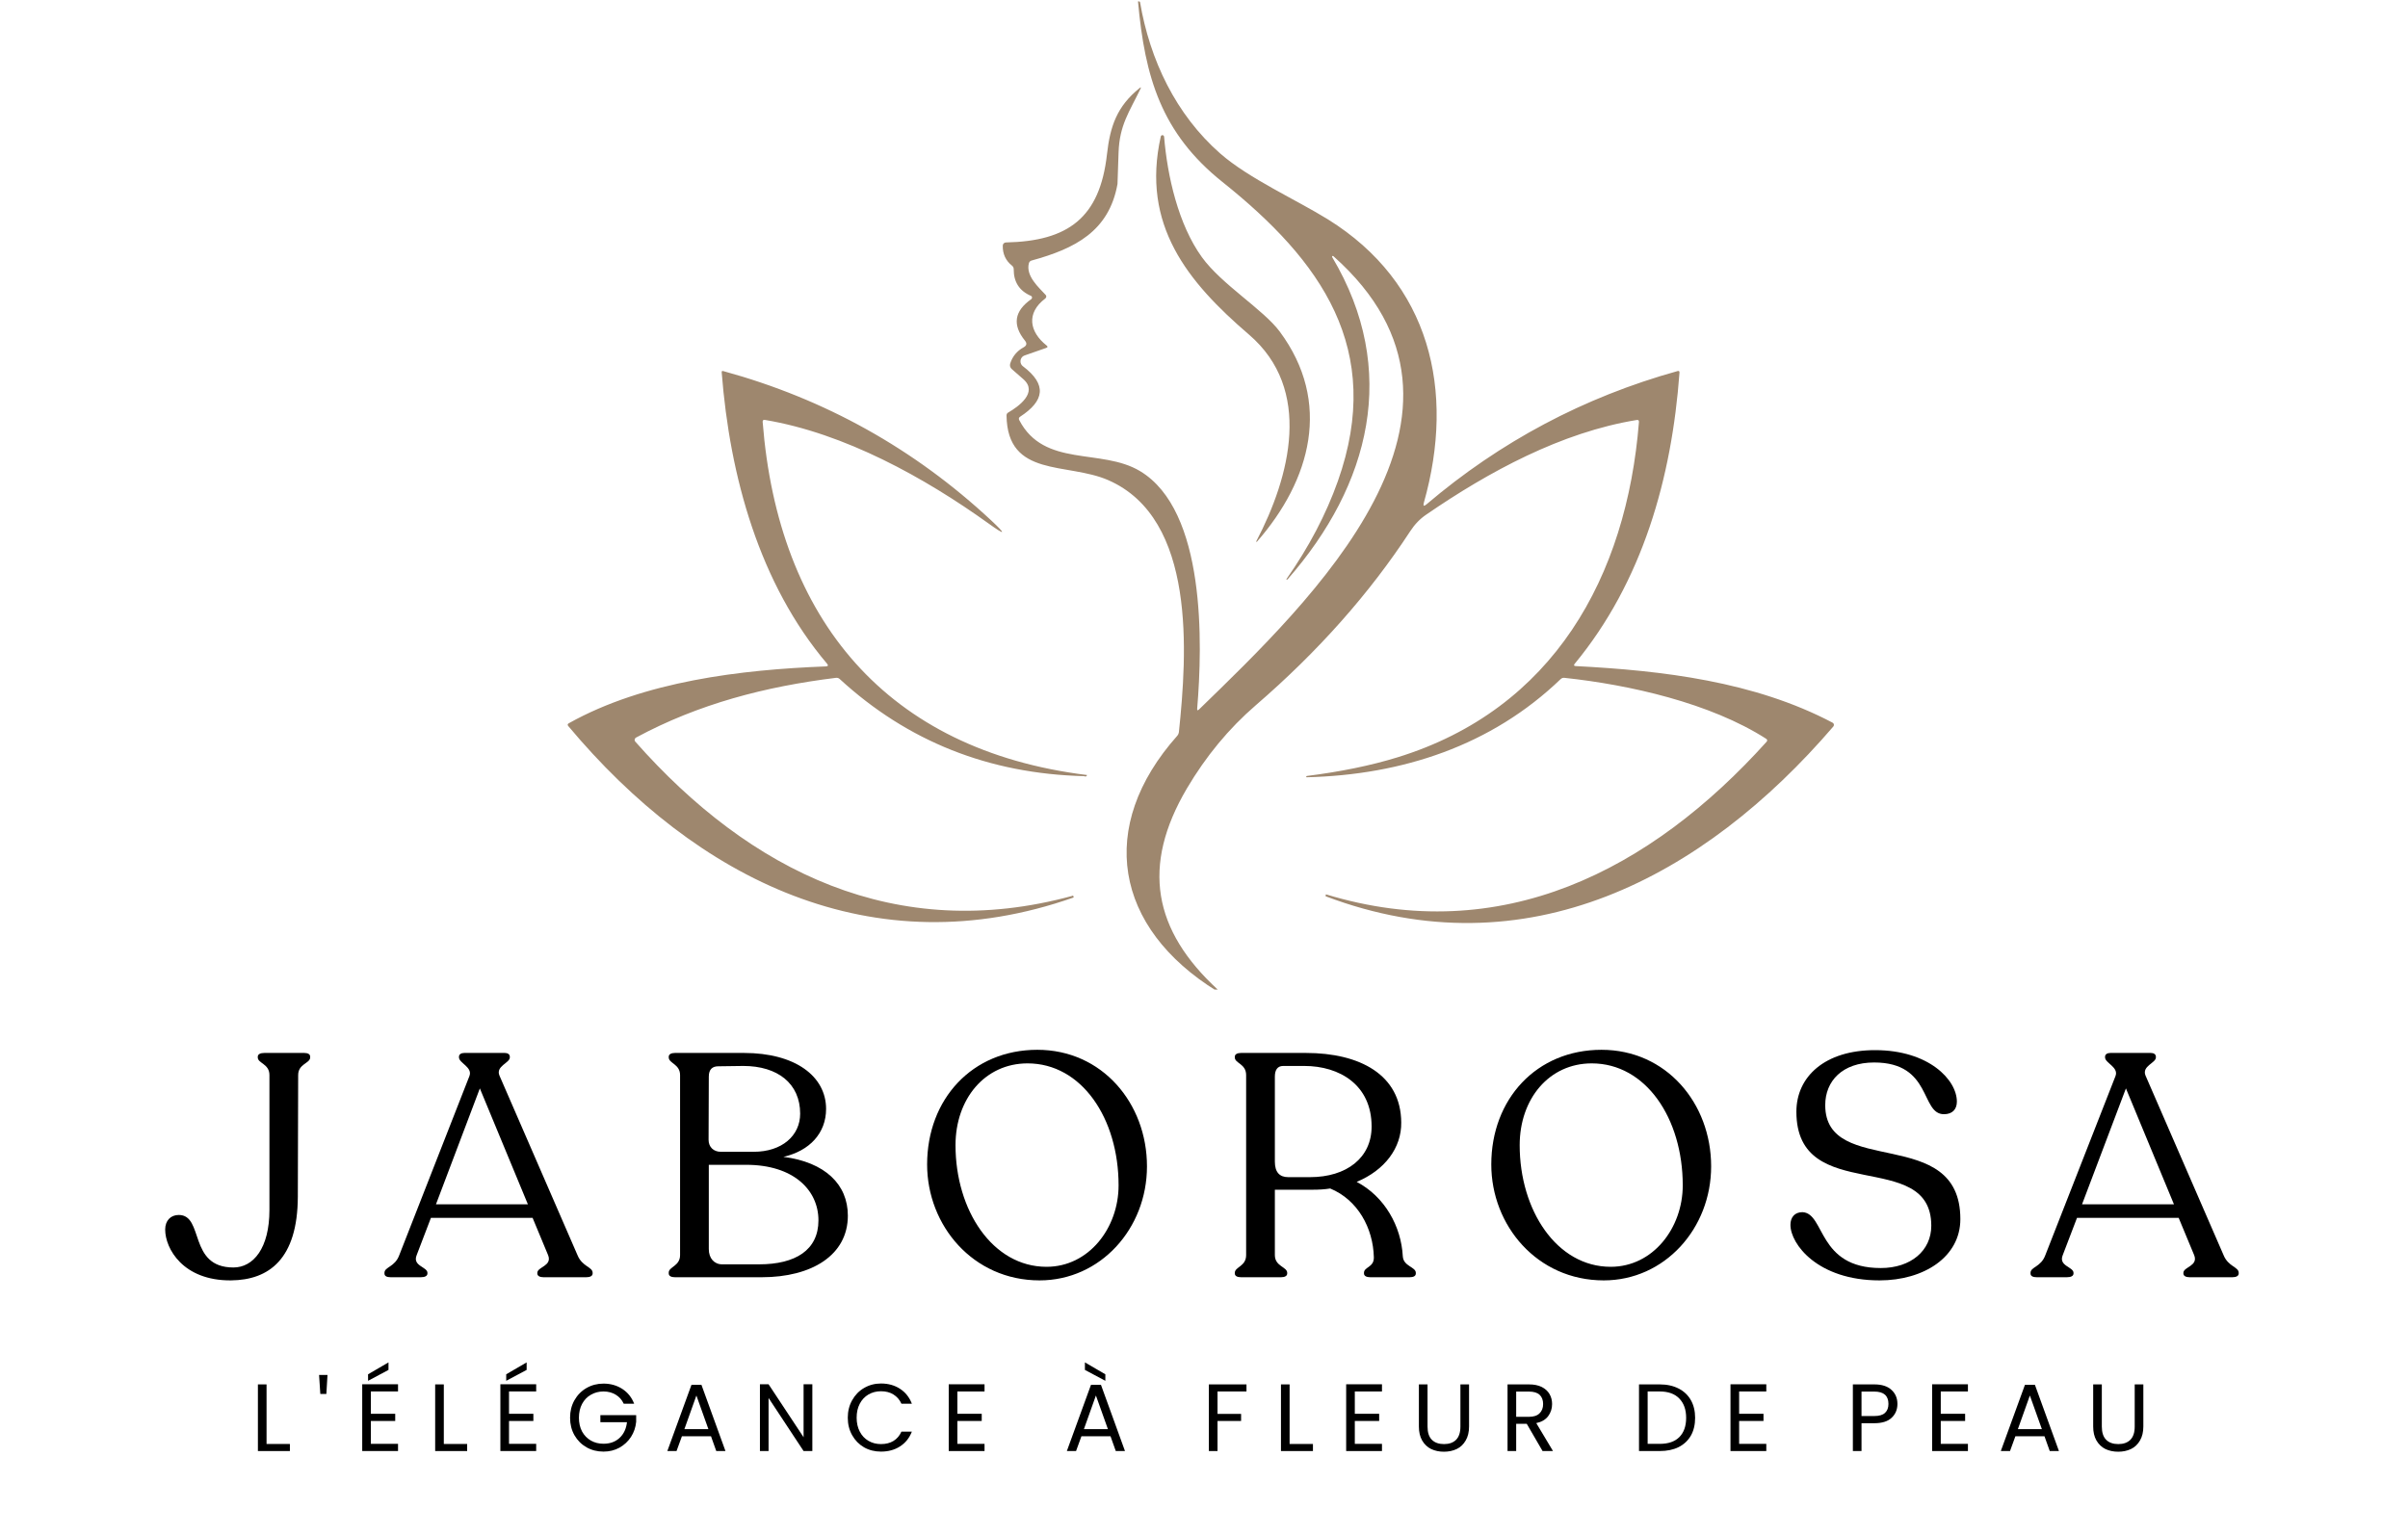 <svg xmlns="http://www.w3.org/2000/svg" xmlns:xlink="http://www.w3.org/1999/xlink" width="447" zoomAndPan="magnify" viewBox="0 0 335.25 213.75" height="285" preserveAspectRatio="xMidYMid meet"><defs><g></g><clipPath id="d458edff26"><path d="M 79 0.113 L 255.582 0.113 L 255.582 137.805 L 79 137.805 Z M 79 0.113 " clip-rule="nonzero"></path></clipPath></defs><g clip-path="url(#d458edff26)"><path fill="#9e876e" d="M 161.609 19.004 C 161.621 18.949 161.645 18.906 161.68 18.883 C 161.777 18.793 161.926 18.805 162.016 18.895 C 162.047 18.938 162.059 18.984 162.07 19.027 C 162.52 24.508 164.043 31.25 167.324 35.801 C 170.07 39.609 175.883 43.094 178.168 46.172 C 185.473 56.02 182.504 66.855 174.988 75.445 C 174.977 75.457 174.965 75.457 174.953 75.457 C 174.922 75.457 174.898 75.438 174.898 75.402 C 174.898 75.402 174.898 75.391 174.898 75.391 C 179.625 66.359 182.797 54.227 173.879 46.586 C 165.32 39.238 158.855 31.309 161.609 19.004 Z M 184.555 124.809 L 184.59 124.539 C 209.023 131.977 229.836 121.188 245.938 103.309 C 246.082 103.141 246.07 102.996 245.879 102.871 C 238.117 97.898 226.867 95.355 217.805 94.391 C 217.605 94.367 217.438 94.426 217.277 94.57 C 207.633 103.848 195.23 107.902 181.945 108.238 C 181.922 108.25 181.898 108.238 181.879 108.227 C 181.844 108.195 181.844 108.137 181.879 108.094 C 181.887 108.082 181.91 108.07 181.934 108.059 C 186.648 107.465 190.852 106.602 194.527 105.473 C 216.281 98.781 226.465 80.309 228.18 58.766 C 228.191 58.543 228.102 58.453 227.887 58.484 C 217.379 60.188 207.242 65.699 198.57 71.66 C 197.707 72.242 196.957 73.016 196.34 73.969 C 190.66 82.66 183.492 90.738 174.832 98.211 C 171.09 101.438 167.895 105.305 165.23 109.816 C 158.898 120.586 160.523 129.523 169.586 137.848 C 169.609 137.871 169.633 137.902 169.633 137.938 C 169.633 138.004 169.578 138.051 169.508 138.051 C 169.488 138.051 169.465 138.051 169.441 138.027 C 155.137 129.188 152.637 115.117 163.906 102.457 C 164.031 102.312 164.109 102.121 164.133 101.93 C 165.262 91.086 166.586 72.242 154.305 66.867 C 148.582 64.355 140.246 66.562 140.133 57.859 C 140.133 57.668 140.215 57.531 140.371 57.445 C 141.805 56.613 144.539 54.652 142.5 52.828 C 141.961 52.348 141.422 51.875 140.875 51.406 C 140.641 51.215 140.551 50.902 140.648 50.609 C 140.965 49.625 141.59 48.863 142.52 48.359 C 142.945 48.121 143.004 47.82 142.699 47.438 C 140.918 45.242 141.211 43.316 143.574 41.66 C 143.586 41.648 143.609 41.625 143.617 41.613 C 143.719 41.5 143.699 41.332 143.598 41.242 C 143.574 41.223 143.551 41.211 143.527 41.199 C 141.918 40.504 141.121 39.262 141.133 37.492 C 141.133 37.289 141.055 37.121 140.898 36.996 C 140.012 36.293 139.586 35.363 139.609 34.207 C 139.609 33.961 139.809 33.762 140.055 33.762 C 148.707 33.582 153.129 30.332 154.117 21.48 C 154.555 17.582 155.496 14.816 158.664 12.262 C 158.844 12.117 158.891 12.148 158.789 12.352 C 157.207 15.621 155.863 17.414 155.73 21.234 C 155.641 24.113 155.582 25.57 155.582 25.617 C 154.406 32.227 149.637 34.633 143.617 36.281 C 143.441 36.324 143.305 36.461 143.25 36.641 C 142.758 38.434 144.684 40.078 145.578 41.066 C 145.637 41.121 145.668 41.211 145.668 41.301 C 145.668 41.402 145.613 41.5 145.523 41.57 C 142.836 43.598 143.316 46.219 145.715 48.113 C 145.895 48.258 145.883 48.367 145.656 48.449 L 142.645 49.5 C 142.297 49.625 142.074 49.949 142.074 50.32 C 142.074 50.586 142.195 50.844 142.41 51 C 145.824 53.566 145.391 55.832 142.027 58.027 C 141.836 58.148 141.805 58.305 141.906 58.508 C 145.379 65.164 153.32 62.371 158.711 65.598 C 167.906 71.102 167.426 89.664 166.676 98.672 C 166.652 98.941 166.742 98.973 166.934 98.793 C 182.348 83.805 210.188 57.477 185.641 35.676 C 185.621 35.652 185.586 35.641 185.551 35.641 C 185.496 35.641 185.453 35.688 185.453 35.742 C 185.453 35.766 185.461 35.801 185.473 35.809 C 194.84 51.539 190.762 67.539 179.277 80.656 C 179.246 80.691 179.211 80.711 179.176 80.711 C 179.086 80.723 179.066 80.68 179.133 80.602 C 182.246 76.152 184.621 71.625 186.258 67.012 C 192.789 48.57 183.883 36.281 170.203 25.348 C 161.668 18.535 159.395 10.727 158.441 0.242 C 158.43 0.184 158.453 0.164 158.508 0.184 C 158.562 0.195 158.621 0.219 158.664 0.23 C 158.699 0.242 158.719 0.262 158.719 0.297 C 160.086 8.352 163.707 15.949 169.879 21.371 C 173.855 24.855 180.465 27.812 184.859 30.535 C 199.109 39.383 202.648 54.387 198.234 70.004 C 198.109 70.473 198.234 70.539 198.594 70.238 C 208.867 61.5 220.516 55.305 233.547 51.676 C 233.746 51.617 233.836 51.684 233.824 51.898 C 232.75 66.539 228.684 80.992 219.238 92.43 C 219.07 92.633 219.129 92.746 219.387 92.754 C 231.496 93.383 244.246 94.895 255.133 100.633 C 255.246 100.688 255.324 100.812 255.324 100.945 C 255.324 101.035 255.293 101.113 255.234 101.18 C 237.23 122.141 212.551 135.395 184.555 124.809 Z M 151.336 107.926 C 151.293 108.125 151.16 108.184 150.91 108.082 C 137.691 107.746 126.355 103.242 116.91 94.559 C 116.766 94.426 116.586 94.367 116.383 94.391 C 106.57 95.602 97.262 98.012 88.543 102.715 C 88.434 102.781 88.355 102.906 88.355 103.039 C 88.355 103.129 88.387 103.207 88.445 103.273 C 104.453 121.402 124.82 131.418 149.266 124.762 C 149.387 124.66 149.457 124.73 149.477 124.977 C 121.461 134.824 96.969 122.434 79.121 101.113 C 78.977 100.945 79.012 100.812 79.203 100.711 C 89.641 94.863 103.219 93.25 114.973 92.801 C 115.285 92.789 115.344 92.656 115.141 92.418 C 105.73 81.297 101.605 66.371 100.477 51.852 C 100.465 51.684 100.531 51.629 100.699 51.676 C 114.848 55.551 127.285 62.484 137.996 72.469 C 140.125 74.461 140.012 74.605 137.637 72.902 C 128.742 66.52 117.605 60.332 106.48 58.473 C 106.27 58.441 106.168 58.531 106.18 58.754 C 108.328 86.215 123.43 104.473 151.336 107.926 Z M 151.336 107.926 " fill-opacity="1" fill-rule="evenodd"></path></g><g fill="#000000" fill-opacity="1"><g transform="translate(22.559, 177.861)"><g><path d="M 14.953 -28.156 L 14.953 -9.375 C 14.953 -4.047 12.719 -1.359 9.938 -1.359 C 3.609 -1.359 5.891 -8.672 2.328 -8.672 C 1.188 -8.672 0.438 -7.875 0.438 -6.641 C 0.438 -4 2.906 0.484 9.594 0.438 C 14.906 0.391 18.875 -2.547 18.906 -11.219 L 18.953 -28.156 C 18.953 -29.734 20.625 -29.781 20.625 -30.609 L 20.625 -30.703 C 20.625 -31.047 20.328 -31.234 19.797 -31.234 L 14.25 -31.234 C 13.672 -31.234 13.328 -31.047 13.328 -30.703 L 13.328 -30.609 C 13.328 -29.781 14.953 -29.734 14.953 -28.156 Z M 14.953 -28.156 "></path></g></g></g><g fill="#000000" fill-opacity="1"><g transform="translate(53.213, 177.861)"><g><path d="M 1.188 0 L 5.359 0 C 5.938 0 6.297 -0.172 6.297 -0.531 L 6.297 -0.609 C 6.297 -1.453 4.172 -1.547 4.797 -3.078 L 6.781 -8.266 L 20.938 -8.266 L 23.094 -3.078 C 23.703 -1.547 21.594 -1.453 21.594 -0.609 L 21.594 -0.531 C 21.594 -0.172 21.953 0 22.469 0 L 28.406 0 C 28.938 0 29.297 -0.172 29.297 -0.531 L 29.297 -0.609 C 29.297 -1.453 27.844 -1.453 27.188 -3.078 L 16.312 -28.109 C 15.797 -29.422 17.766 -29.828 17.766 -30.609 L 17.766 -30.703 C 17.766 -31.047 17.469 -31.234 17.062 -31.234 L 11.438 -31.234 C 11 -31.234 10.688 -31.047 10.688 -30.703 L 10.688 -30.609 C 10.688 -29.828 12.625 -29.25 12.141 -28.016 L 2.375 -3.078 C 1.766 -1.406 0.312 -1.453 0.312 -0.609 L 0.312 -0.531 C 0.312 -0.172 0.609 0 1.188 0 Z M 7.484 -10.156 L 13.594 -26.297 L 20.281 -10.156 Z M 7.484 -10.156 "></path></g></g></g><g fill="#000000" fill-opacity="1"><g transform="translate(90.463, 177.861)"><g><path d="M 18.609 -16.766 C 22.25 -17.594 24.547 -20.062 24.547 -23.438 C 24.547 -27.969 20.281 -31.234 13.109 -31.234 L 3.516 -31.234 C 2.984 -31.234 2.641 -31.047 2.641 -30.703 L 2.641 -30.609 C 2.641 -29.781 4.219 -29.688 4.219 -28.156 L 4.219 -3.078 C 4.219 -1.547 2.641 -1.453 2.641 -0.656 L 2.641 -0.531 C 2.641 -0.172 2.984 0 3.516 0 L 15.578 0 C 22.562 0 27.578 -3.078 27.578 -8.578 C 27.578 -12.938 24.406 -16.016 18.609 -16.766 Z M 8.219 -27.938 C 8.219 -28.984 8.75 -29.375 9.547 -29.375 L 13.016 -29.422 C 17.812 -29.422 20.938 -26.969 20.938 -22.781 C 20.938 -19.703 18.391 -17.469 14.469 -17.469 L 9.891 -17.469 C 8.891 -17.469 8.188 -18.125 8.188 -19.141 Z M 15.219 -1.797 L 10.078 -1.797 C 8.969 -1.797 8.219 -2.641 8.219 -3.922 L 8.219 -15.656 L 13.422 -15.656 C 20.016 -15.656 23.484 -12.141 23.484 -7.922 C 23.484 -3.781 20.281 -1.797 15.219 -1.797 Z M 15.219 -1.797 "></path></g></g></g><g fill="#000000" fill-opacity="1"><g transform="translate(127.405, 177.861)"><g><path d="M 17.328 0.438 C 25.812 0.438 32.281 -6.781 32.281 -15.438 C 32.281 -24.234 26.031 -31.672 17.016 -31.672 C 7.969 -31.672 1.672 -24.812 1.672 -15.703 C 1.672 -7.219 8.047 0.438 17.328 0.438 Z M 18.297 -1.453 C 10.781 -1.453 5.625 -9.328 5.625 -18.391 C 5.625 -24.844 9.719 -29.781 15.656 -29.781 C 23.188 -29.781 28.328 -22.125 28.328 -12.797 C 28.328 -6.859 24.188 -1.453 18.297 -1.453 Z M 18.297 -1.453 "></path></g></g></g><g fill="#000000" fill-opacity="1"><g transform="translate(169.272, 177.861)"><g><path d="M 26.031 -2.906 C 25.812 -7.078 23.531 -11.219 19.609 -13.281 C 23.531 -14.906 25.859 -18.031 25.812 -21.547 C 25.781 -28.188 20.062 -31.234 12.531 -31.234 L 3.516 -31.234 C 2.984 -31.234 2.641 -31.047 2.641 -30.703 L 2.641 -30.609 C 2.641 -29.781 4.219 -29.734 4.219 -28.156 L 4.219 -3.078 C 4.219 -1.5 2.641 -1.453 2.641 -0.609 L 2.641 -0.531 C 2.641 -0.172 2.984 0 3.516 0 L 9.062 0 C 9.594 0 9.938 -0.172 9.938 -0.531 L 9.938 -0.609 C 9.938 -1.453 8.219 -1.5 8.219 -3.078 L 8.219 -12.188 L 13.5 -12.188 C 14.344 -12.188 15.172 -12.234 15.922 -12.359 C 19.75 -10.781 21.906 -6.859 22 -2.766 C 22.031 -1.359 20.625 -1.453 20.625 -0.609 L 20.625 -0.531 C 20.625 -0.172 20.984 0 21.516 0 L 26.969 0 C 27.531 0 27.844 -0.172 27.844 -0.531 L 27.844 -0.609 C 27.844 -1.453 26.125 -1.5 26.031 -2.906 Z M 13.109 -13.938 L 10.078 -13.938 C 8.891 -13.938 8.219 -14.609 8.219 -16.094 L 8.219 -27.938 C 8.219 -28.859 8.578 -29.422 9.375 -29.422 L 12.312 -29.422 C 17.234 -29.422 21.688 -26.781 21.688 -20.984 C 21.688 -16.625 18.203 -13.938 13.109 -13.938 Z M 13.109 -13.938 "></path></g></g></g><g fill="#000000" fill-opacity="1"><g transform="translate(205.95, 177.861)"><g><path d="M 17.328 0.438 C 25.812 0.438 32.281 -6.781 32.281 -15.438 C 32.281 -24.234 26.031 -31.672 17.016 -31.672 C 7.969 -31.672 1.672 -24.812 1.672 -15.703 C 1.672 -7.219 8.047 0.438 17.328 0.438 Z M 18.297 -1.453 C 10.781 -1.453 5.625 -9.328 5.625 -18.391 C 5.625 -24.844 9.719 -29.781 15.656 -29.781 C 23.188 -29.781 28.328 -22.125 28.328 -12.797 C 28.328 -6.859 24.188 -1.453 18.297 -1.453 Z M 18.297 -1.453 "></path></g></g></g><g fill="#000000" fill-opacity="1"><g transform="translate(247.818, 177.861)"><g><path d="M 13.859 0.438 C 20.016 0.438 25.109 -2.812 25.109 -8.094 C 25.109 -21.375 6.297 -13.719 6.297 -23.969 C 6.297 -27.312 8.672 -29.906 13.109 -29.906 C 21.203 -29.906 19.531 -22.703 22.828 -22.703 C 24.016 -22.703 24.625 -23.406 24.625 -24.453 C 24.625 -27.484 20.719 -31.625 13.234 -31.625 C 6.25 -31.625 2.281 -27.938 2.281 -23.047 C 2.281 -9.859 21.062 -18.125 21.062 -7.172 C 21.062 -3.688 18.203 -1.281 14.031 -1.281 C 5.188 -1.281 6.297 -8.922 3.125 -9.062 C 2.016 -9.062 1.453 -8.312 1.453 -7.297 C 1.453 -4.625 5.234 0.438 13.859 0.438 Z M 13.859 0.438 "></path></g></g></g><g fill="#000000" fill-opacity="1"><g transform="translate(282.385, 177.861)"><g><path d="M 1.188 0 L 5.359 0 C 5.938 0 6.297 -0.172 6.297 -0.531 L 6.297 -0.609 C 6.297 -1.453 4.172 -1.547 4.797 -3.078 L 6.781 -8.266 L 20.938 -8.266 L 23.094 -3.078 C 23.703 -1.547 21.594 -1.453 21.594 -0.609 L 21.594 -0.531 C 21.594 -0.172 21.953 0 22.469 0 L 28.406 0 C 28.938 0 29.297 -0.172 29.297 -0.531 L 29.297 -0.609 C 29.297 -1.453 27.844 -1.453 27.188 -3.078 L 16.312 -28.109 C 15.797 -29.422 17.766 -29.828 17.766 -30.609 L 17.766 -30.703 C 17.766 -31.047 17.469 -31.234 17.062 -31.234 L 11.438 -31.234 C 11 -31.234 10.688 -31.047 10.688 -30.703 L 10.688 -30.609 C 10.688 -29.828 12.625 -29.25 12.141 -28.016 L 2.375 -3.078 C 1.766 -1.406 0.312 -1.453 0.312 -0.609 L 0.312 -0.531 C 0.312 -0.172 0.609 0 1.188 0 Z M 7.484 -10.156 L 13.594 -26.297 L 20.281 -10.156 Z M 7.484 -10.156 "></path></g></g></g><g fill="#000000" fill-opacity="1"><g transform="translate(34.876, 202.064)"><g><path d="M 2.234 -0.984 L 5.484 -0.984 L 5.484 0 L 1.031 0 L 1.031 -9.281 L 2.234 -9.281 Z M 2.234 -0.984 "></path></g></g></g><g fill="#000000" fill-opacity="1"><g transform="translate(43.954, 202.064)"><g><path d="M 1.641 -10.594 L 1.484 -7.953 L 0.641 -7.953 L 0.469 -10.594 Z M 1.641 -10.594 "></path></g></g></g><g fill="#000000" fill-opacity="1"><g transform="translate(49.399, 202.064)"><g><path d="M 2.234 -8.297 L 2.234 -5.188 L 5.625 -5.188 L 5.625 -4.188 L 2.234 -4.188 L 2.234 -1 L 6.016 -1 L 6.016 0 L 1.031 0 L 1.031 -9.297 L 6.016 -9.297 L 6.016 -8.297 Z M 4.688 -11.297 L 1.844 -9.781 L 1.844 -10.688 L 4.688 -12.344 Z M 4.688 -11.297 "></path></g></g></g><g fill="#000000" fill-opacity="1"><g transform="translate(59.555, 202.064)"><g><path d="M 2.234 -0.984 L 5.484 -0.984 L 5.484 0 L 1.031 0 L 1.031 -9.281 L 2.234 -9.281 Z M 2.234 -0.984 "></path></g></g></g><g fill="#000000" fill-opacity="1"><g transform="translate(68.633, 202.064)"><g><path d="M 2.234 -8.297 L 2.234 -5.188 L 5.625 -5.188 L 5.625 -4.188 L 2.234 -4.188 L 2.234 -1 L 6.016 -1 L 6.016 0 L 1.031 0 L 1.031 -9.297 L 6.016 -9.297 L 6.016 -8.297 Z M 4.688 -11.297 L 1.844 -9.781 L 1.844 -10.688 L 4.688 -12.344 Z M 4.688 -11.297 "></path></g></g></g><g fill="#000000" fill-opacity="1"><g transform="translate(78.789, 202.064)"><g><path d="M 8.047 -6.594 C 7.797 -7.133 7.426 -7.551 6.938 -7.844 C 6.445 -8.145 5.879 -8.297 5.234 -8.297 C 4.586 -8.297 4.004 -8.145 3.484 -7.844 C 2.961 -7.551 2.551 -7.125 2.25 -6.562 C 1.957 -6.008 1.812 -5.367 1.812 -4.641 C 1.812 -3.91 1.957 -3.27 2.25 -2.719 C 2.551 -2.176 2.961 -1.754 3.484 -1.453 C 4.004 -1.16 4.586 -1.016 5.234 -1.016 C 6.141 -1.016 6.883 -1.285 7.469 -1.828 C 8.051 -2.367 8.395 -3.098 8.5 -4.016 L 4.797 -4.016 L 4.797 -5 L 9.781 -5 L 9.781 -4.078 C 9.707 -3.305 9.469 -2.602 9.062 -1.969 C 8.656 -1.344 8.117 -0.844 7.453 -0.469 C 6.785 -0.102 6.047 0.078 5.234 0.078 C 4.367 0.078 3.582 -0.117 2.875 -0.516 C 2.164 -0.922 1.602 -1.484 1.188 -2.203 C 0.781 -2.922 0.578 -3.734 0.578 -4.641 C 0.578 -5.547 0.781 -6.359 1.188 -7.078 C 1.602 -7.805 2.164 -8.375 2.875 -8.781 C 3.582 -9.188 4.367 -9.391 5.234 -9.391 C 6.211 -9.391 7.082 -9.145 7.844 -8.656 C 8.602 -8.164 9.156 -7.477 9.5 -6.594 Z M 8.047 -6.594 "></path></g></g></g><g fill="#000000" fill-opacity="1"><g transform="translate(92.471, 202.064)"><g><path d="M 6.516 -2.062 L 2.469 -2.062 L 1.719 0 L 0.438 0 L 3.797 -9.219 L 5.188 -9.219 L 8.531 0 L 7.25 0 Z M 6.156 -3.047 L 4.484 -7.734 L 2.812 -3.047 Z M 6.156 -3.047 "></path></g></g></g><g fill="#000000" fill-opacity="1"><g transform="translate(104.769, 202.064)"><g><path d="M 8.328 0 L 7.109 0 L 2.234 -7.391 L 2.234 0 L 1.031 0 L 1.031 -9.297 L 2.234 -9.297 L 7.109 -1.922 L 7.109 -9.297 L 8.328 -9.297 Z M 8.328 0 "></path></g></g></g><g fill="#000000" fill-opacity="1"><g transform="translate(117.453, 202.064)"><g><path d="M 0.578 -4.641 C 0.578 -5.547 0.781 -6.359 1.188 -7.078 C 1.594 -7.805 2.145 -8.375 2.844 -8.781 C 3.551 -9.195 4.336 -9.406 5.203 -9.406 C 6.211 -9.406 7.094 -9.16 7.844 -8.672 C 8.602 -8.18 9.156 -7.488 9.5 -6.594 L 8.047 -6.594 C 7.797 -7.145 7.426 -7.57 6.938 -7.875 C 6.457 -8.176 5.879 -8.328 5.203 -8.328 C 4.555 -8.328 3.973 -8.176 3.453 -7.875 C 2.941 -7.57 2.539 -7.145 2.25 -6.594 C 1.957 -6.039 1.812 -5.391 1.812 -4.641 C 1.812 -3.91 1.957 -3.266 2.25 -2.703 C 2.539 -2.148 2.941 -1.723 3.453 -1.422 C 3.973 -1.117 4.555 -0.969 5.203 -0.969 C 5.879 -0.969 6.457 -1.113 6.938 -1.406 C 7.426 -1.707 7.797 -2.141 8.047 -2.703 L 9.5 -2.703 C 9.156 -1.816 8.602 -1.129 7.844 -0.641 C 7.094 -0.16 6.211 0.078 5.203 0.078 C 4.336 0.078 3.551 -0.117 2.844 -0.516 C 2.145 -0.922 1.594 -1.484 1.188 -2.203 C 0.781 -2.922 0.578 -3.734 0.578 -4.641 Z M 0.578 -4.641 "></path></g></g></g><g fill="#000000" fill-opacity="1"><g transform="translate(131.055, 202.064)"><g><path d="M 2.234 -8.297 L 2.234 -5.188 L 5.625 -5.188 L 5.625 -4.188 L 2.234 -4.188 L 2.234 -1 L 6.016 -1 L 6.016 0 L 1.031 0 L 1.031 -9.297 L 6.016 -9.297 L 6.016 -8.297 Z M 2.234 -8.297 "></path></g></g></g><g fill="#000000" fill-opacity="1"><g transform="translate(141.21, 202.064)"><g></g></g></g><g fill="#000000" fill-opacity="1"><g transform="translate(148.093, 202.064)"><g><path d="M 6.516 -2.062 L 2.469 -2.062 L 1.719 0 L 0.438 0 L 3.797 -9.219 L 5.188 -9.219 L 8.531 0 L 7.25 0 Z M 6.156 -3.047 L 4.484 -7.734 L 2.812 -3.047 Z M 5.797 -10.688 L 5.797 -9.781 L 2.953 -11.297 L 2.953 -12.344 Z M 5.797 -10.688 "></path></g></g></g><g fill="#000000" fill-opacity="1"><g transform="translate(160.391, 202.064)"><g></g></g></g><g fill="#000000" fill-opacity="1"><g transform="translate(167.273, 202.064)"><g><path d="M 6.266 -9.281 L 6.266 -8.297 L 2.234 -8.297 L 2.234 -5.172 L 5.516 -5.172 L 5.516 -4.188 L 2.234 -4.188 L 2.234 0 L 1.031 0 L 1.031 -9.281 Z M 6.266 -9.281 "></path></g></g></g><g fill="#000000" fill-opacity="1"><g transform="translate(177.309, 202.064)"><g><path d="M 2.234 -0.984 L 5.484 -0.984 L 5.484 0 L 1.031 0 L 1.031 -9.281 L 2.234 -9.281 Z M 2.234 -0.984 "></path></g></g></g><g fill="#000000" fill-opacity="1"><g transform="translate(186.387, 202.064)"><g><path d="M 2.234 -8.297 L 2.234 -5.188 L 5.625 -5.188 L 5.625 -4.188 L 2.234 -4.188 L 2.234 -1 L 6.016 -1 L 6.016 0 L 1.031 0 L 1.031 -9.297 L 6.016 -9.297 L 6.016 -8.297 Z M 2.234 -8.297 "></path></g></g></g><g fill="#000000" fill-opacity="1"><g transform="translate(196.543, 202.064)"><g><path d="M 2.203 -9.281 L 2.203 -3.406 C 2.203 -2.582 2.406 -1.969 2.812 -1.562 C 3.219 -1.164 3.781 -0.969 4.5 -0.969 C 5.207 -0.969 5.766 -1.164 6.172 -1.562 C 6.578 -1.969 6.781 -2.582 6.781 -3.406 L 6.781 -9.281 L 7.984 -9.281 L 7.984 -3.422 C 7.984 -2.648 7.828 -2 7.516 -1.469 C 7.211 -0.938 6.797 -0.539 6.266 -0.281 C 5.734 -0.031 5.141 0.094 4.484 0.094 C 3.828 0.094 3.234 -0.031 2.703 -0.281 C 2.18 -0.539 1.766 -0.938 1.453 -1.469 C 1.148 -2 1 -2.648 1 -3.422 L 1 -9.281 Z M 2.203 -9.281 "></path></g></g></g><g fill="#000000" fill-opacity="1"><g transform="translate(208.854, 202.064)"><g><path d="M 5.906 0 L 3.703 -3.797 L 2.234 -3.797 L 2.234 0 L 1.031 0 L 1.031 -9.281 L 4.016 -9.281 C 4.723 -9.281 5.316 -9.16 5.797 -8.922 C 6.273 -8.68 6.633 -8.352 6.875 -7.938 C 7.113 -7.531 7.234 -7.066 7.234 -6.547 C 7.234 -5.91 7.051 -5.348 6.688 -4.859 C 6.32 -4.367 5.77 -4.047 5.031 -3.891 L 7.359 0 Z M 2.234 -4.766 L 4.016 -4.766 C 4.672 -4.766 5.16 -4.926 5.484 -5.25 C 5.816 -5.57 5.984 -6.004 5.984 -6.547 C 5.984 -7.098 5.82 -7.523 5.5 -7.828 C 5.176 -8.129 4.68 -8.281 4.016 -8.281 L 2.234 -8.281 Z M 2.234 -4.766 "></path></g></g></g><g fill="#000000" fill-opacity="1"><g transform="translate(220.274, 202.064)"><g></g></g></g><g fill="#000000" fill-opacity="1"><g transform="translate(227.157, 202.064)"><g><path d="M 3.906 -9.281 C 4.926 -9.281 5.805 -9.086 6.547 -8.703 C 7.285 -8.328 7.852 -7.789 8.25 -7.094 C 8.645 -6.395 8.844 -5.57 8.844 -4.625 C 8.844 -3.664 8.645 -2.836 8.25 -2.141 C 7.852 -1.453 7.285 -0.922 6.547 -0.547 C 5.805 -0.18 4.926 0 3.906 0 L 1.031 0 L 1.031 -9.281 Z M 3.906 -1 C 5.113 -1 6.031 -1.316 6.656 -1.953 C 7.281 -2.586 7.594 -3.477 7.594 -4.625 C 7.594 -5.77 7.273 -6.664 6.641 -7.312 C 6.016 -7.969 5.102 -8.297 3.906 -8.297 L 2.234 -8.297 L 2.234 -1 Z M 3.906 -1 "></path></g></g></g><g fill="#000000" fill-opacity="1"><g transform="translate(239.894, 202.064)"><g><path d="M 2.234 -8.297 L 2.234 -5.188 L 5.625 -5.188 L 5.625 -4.188 L 2.234 -4.188 L 2.234 -1 L 6.016 -1 L 6.016 0 L 1.031 0 L 1.031 -9.297 L 6.016 -9.297 L 6.016 -8.297 Z M 2.234 -8.297 "></path></g></g></g><g fill="#000000" fill-opacity="1"><g transform="translate(250.05, 202.064)"><g></g></g></g><g fill="#000000" fill-opacity="1"><g transform="translate(256.932, 202.064)"><g><path d="M 7.234 -6.562 C 7.234 -5.789 6.969 -5.148 6.438 -4.641 C 5.906 -4.129 5.098 -3.875 4.016 -3.875 L 2.234 -3.875 L 2.234 0 L 1.031 0 L 1.031 -9.281 L 4.016 -9.281 C 5.066 -9.281 5.863 -9.023 6.406 -8.516 C 6.957 -8.016 7.234 -7.363 7.234 -6.562 Z M 4.016 -4.875 C 4.691 -4.875 5.188 -5.02 5.5 -5.312 C 5.82 -5.602 5.984 -6.02 5.984 -6.562 C 5.984 -7.707 5.328 -8.281 4.016 -8.281 L 2.234 -8.281 L 2.234 -4.875 Z M 4.016 -4.875 "></path></g></g></g><g fill="#000000" fill-opacity="1"><g transform="translate(267.966, 202.064)"><g><path d="M 2.234 -8.297 L 2.234 -5.188 L 5.625 -5.188 L 5.625 -4.188 L 2.234 -4.188 L 2.234 -1 L 6.016 -1 L 6.016 0 L 1.031 0 L 1.031 -9.297 L 6.016 -9.297 L 6.016 -8.297 Z M 2.234 -8.297 "></path></g></g></g><g fill="#000000" fill-opacity="1"><g transform="translate(278.122, 202.064)"><g><path d="M 6.516 -2.062 L 2.469 -2.062 L 1.719 0 L 0.438 0 L 3.797 -9.219 L 5.188 -9.219 L 8.531 0 L 7.25 0 Z M 6.156 -3.047 L 4.484 -7.734 L 2.812 -3.047 Z M 6.156 -3.047 "></path></g></g></g><g fill="#000000" fill-opacity="1"><g transform="translate(290.42, 202.064)"><g><path d="M 2.203 -9.281 L 2.203 -3.406 C 2.203 -2.582 2.406 -1.969 2.812 -1.562 C 3.219 -1.164 3.781 -0.969 4.5 -0.969 C 5.207 -0.969 5.766 -1.164 6.172 -1.562 C 6.578 -1.969 6.781 -2.582 6.781 -3.406 L 6.781 -9.281 L 7.984 -9.281 L 7.984 -3.422 C 7.984 -2.648 7.828 -2 7.516 -1.469 C 7.211 -0.938 6.797 -0.539 6.266 -0.281 C 5.734 -0.031 5.141 0.094 4.484 0.094 C 3.828 0.094 3.234 -0.031 2.703 -0.281 C 2.18 -0.539 1.766 -0.938 1.453 -1.469 C 1.148 -2 1 -2.648 1 -3.422 L 1 -9.281 Z M 2.203 -9.281 "></path></g></g></g></svg>